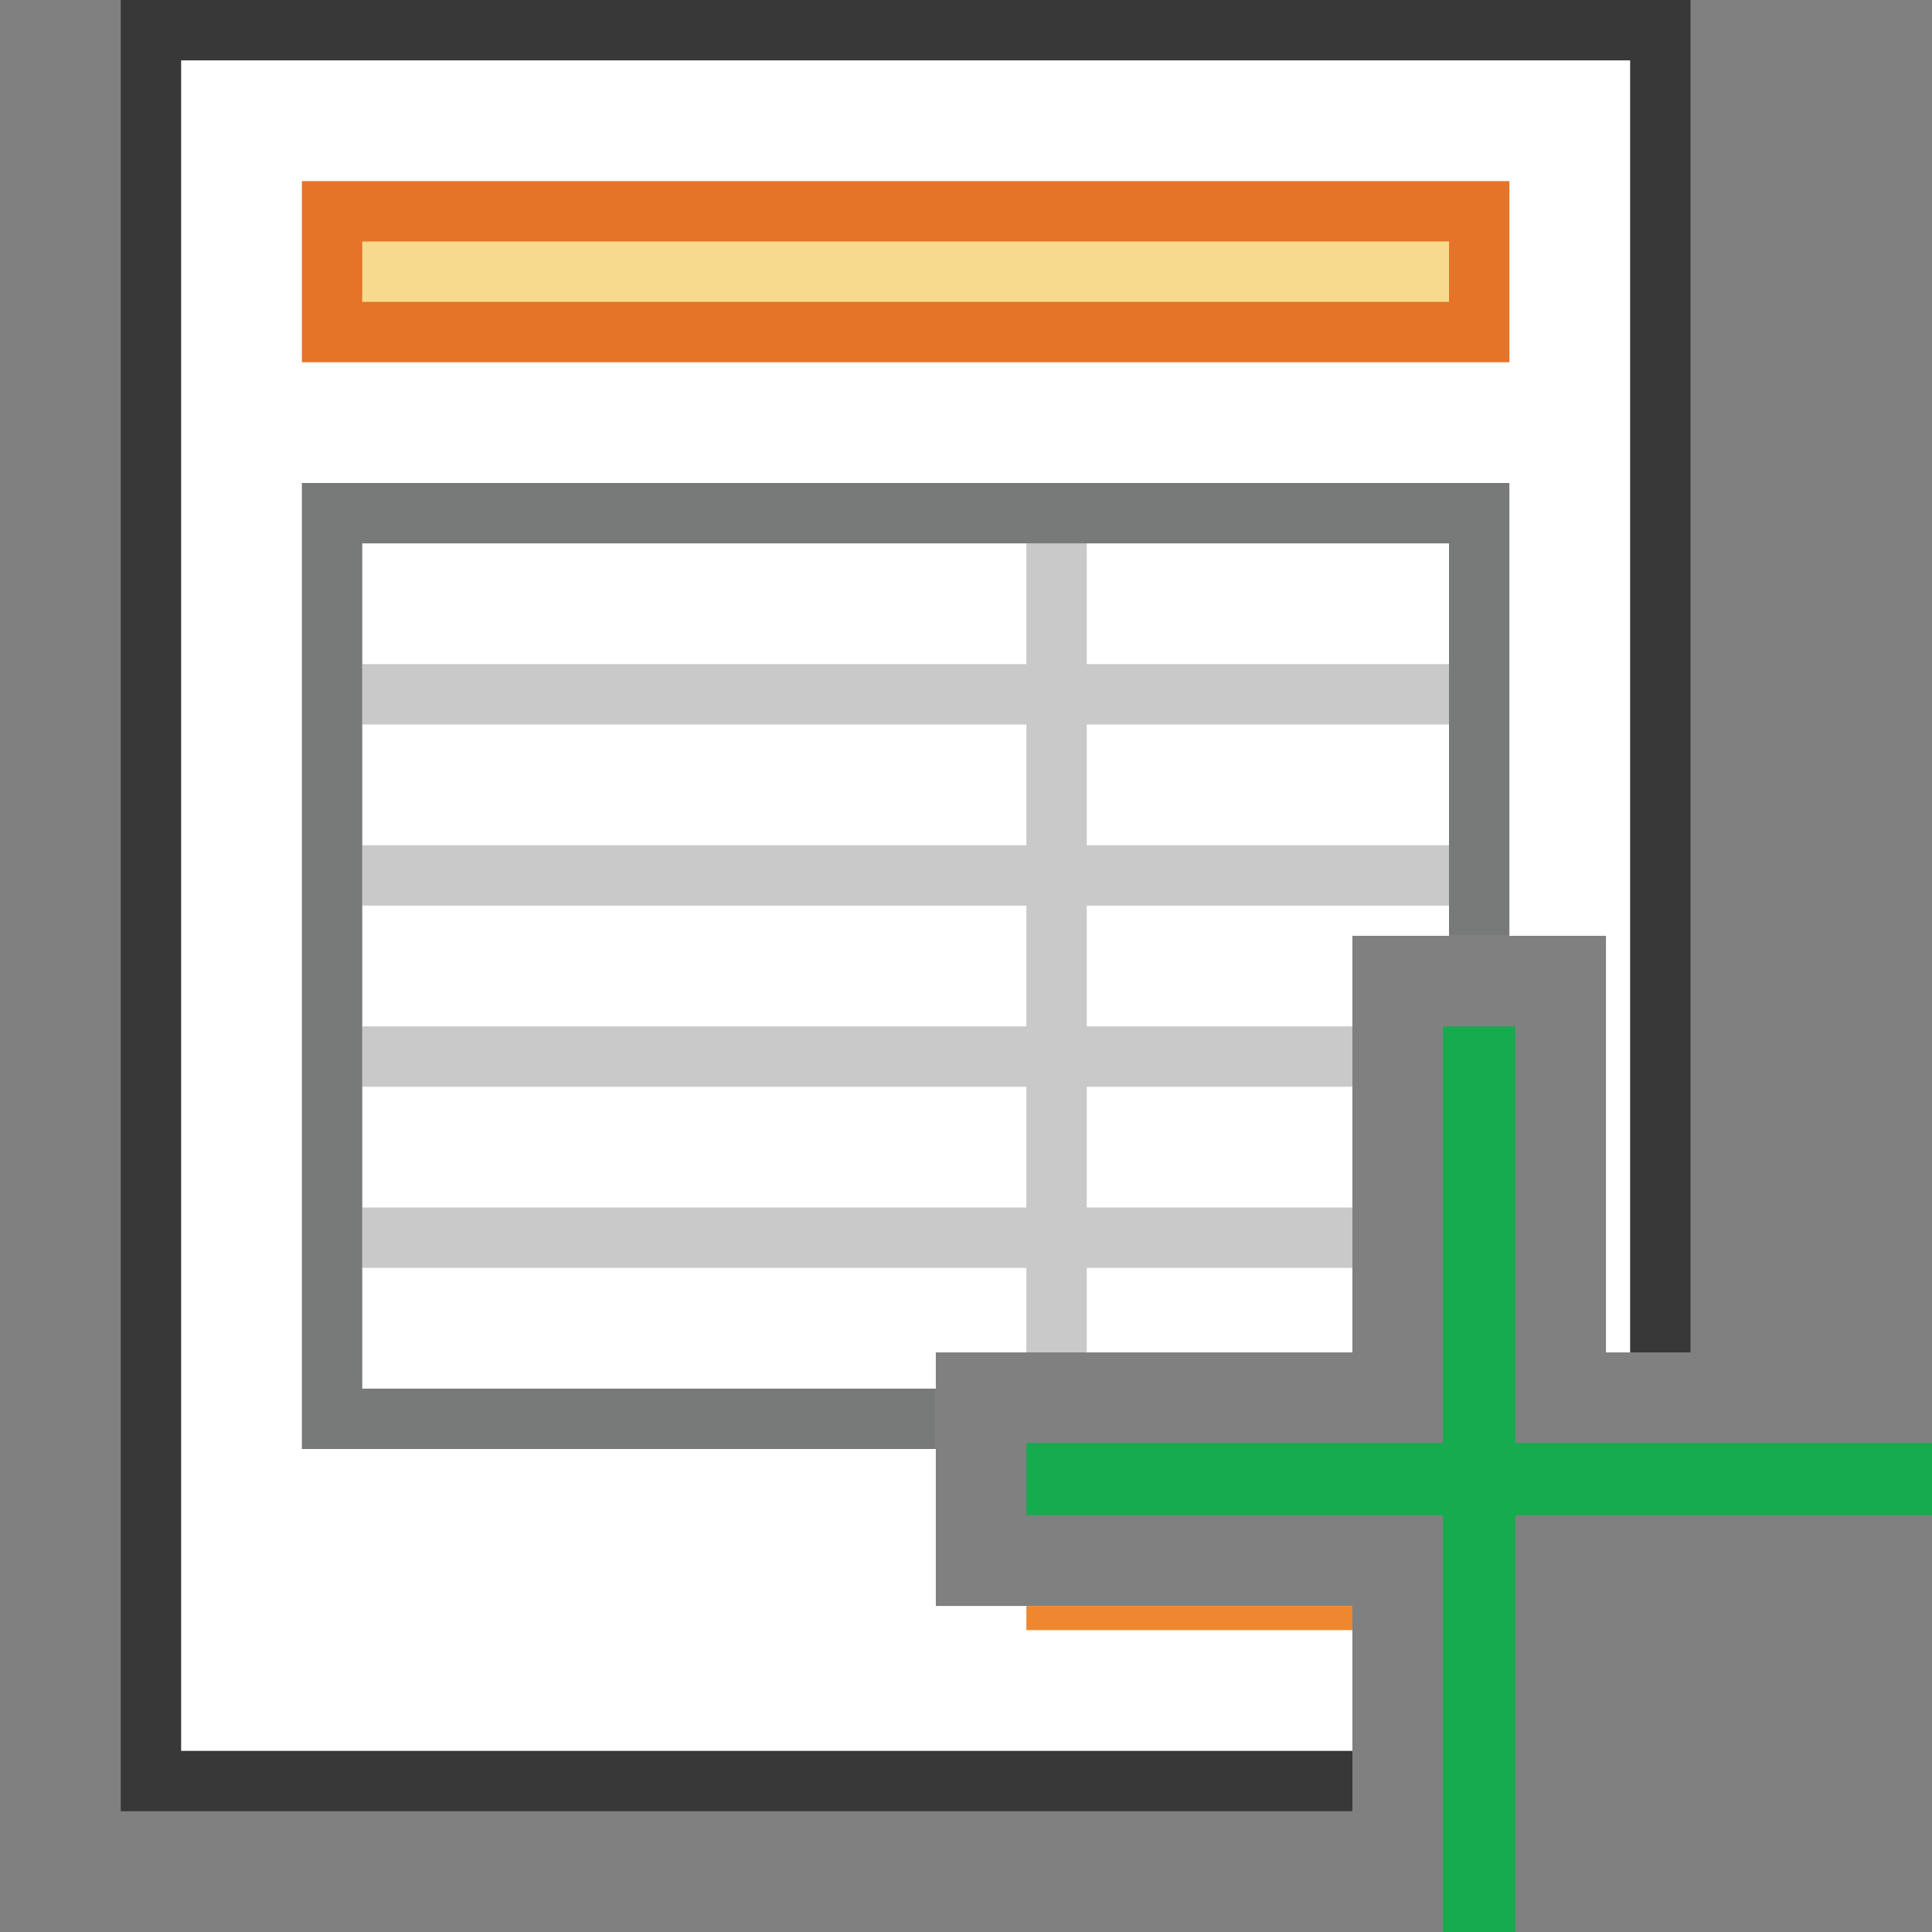 <?xml version="1.0" encoding="UTF-8"?>
<!DOCTYPE svg PUBLIC "-//W3C//DTD SVG 1.1//EN" "http://www.w3.org/Graphics/SVG/1.1/DTD/svg11.dtd">
<svg version="1.1" id="Layer_1" xmlns="http://www.w3.org/2000/svg" xmlns:xlink="http://www.w3.org/1999/xlink" x="0px" y="0px" width="32px" height="32px" viewBox="0 0 32 32" enable-background="new 0 0 32 32" xml:space="preserve">
  <rect x="0" y="0" width="32" height="32" fill="#808080" stroke="none"/>
  <g id="main">
    <g id="icon">
      <path d="M2.5,29.5L22.4,29.5L22.4,26.6L15.5,26.6L15.5,22.4L22.4,22.4L22.4,15.5L26.6,15.5L26.6,22.4L27.5,22.4L27.5,0.5L2.5,0.5zz" id="b" fill="#FFFFFF"/>
      <path d="M2,0.5L2,29.5L2,30L2.5,30L22.4,30L22.4,29L3,29L3,1L27,1L27,22.4L28,22.4L28,0.5L28,0L27.5,0L2.5,0L2,0zz" fill="#383838"/>
      <path d="M5,8.5L5,23.5L5,24L5.5,24L15.5,24L15.5,23L6,23L6,9L24,9L24,15.5L25,15.5L25,8.5L25,8L24.5,8L5.5,8L5,8zz" fill="#787979"/>
      <path d="M5.5,5.5L24.5,5.5L24.5,3.5L5.5,3.5zz" fill="#F7DA8E"/>
      <path d="M5,3.5L5,5.5L5,6L5.5,6L24.5,6L25,6L25,5.5L25,3.5L25,3L24.5,3L5.5,3L5,3zM24,4L24,5L6,5L6,4zz" fill="#E57428"/>
      <path d="M17,27L22.4,27L22.4,26.6L17,26.6zz" fill="#ED8730"/>
      <path d="M17,11L6,11L6,12L17,12L17,14L6,14L6,15L17,15L17,17L6,17L6,18L17,18L17,20L6,20L6,21L17,21L17,22.4L18,22.4L18,21L22.4,21L22.4,20L18,20L18,18L22.4,18L22.4,17L18,17L18,15L24,15L24,14L18,14L18,12L24,12L24,11L18,11L18,9L17,9zz" fill="#787979" opacity="0.4"/>
    </g>
    <g id="overlay">
      <path d="M17,24.5h15M24.5,32V17" fill="none" stroke="#17AB4F" stroke-width="1.2" stroke-miterlimit="10"/>
    </g>
  </g>
</svg>
